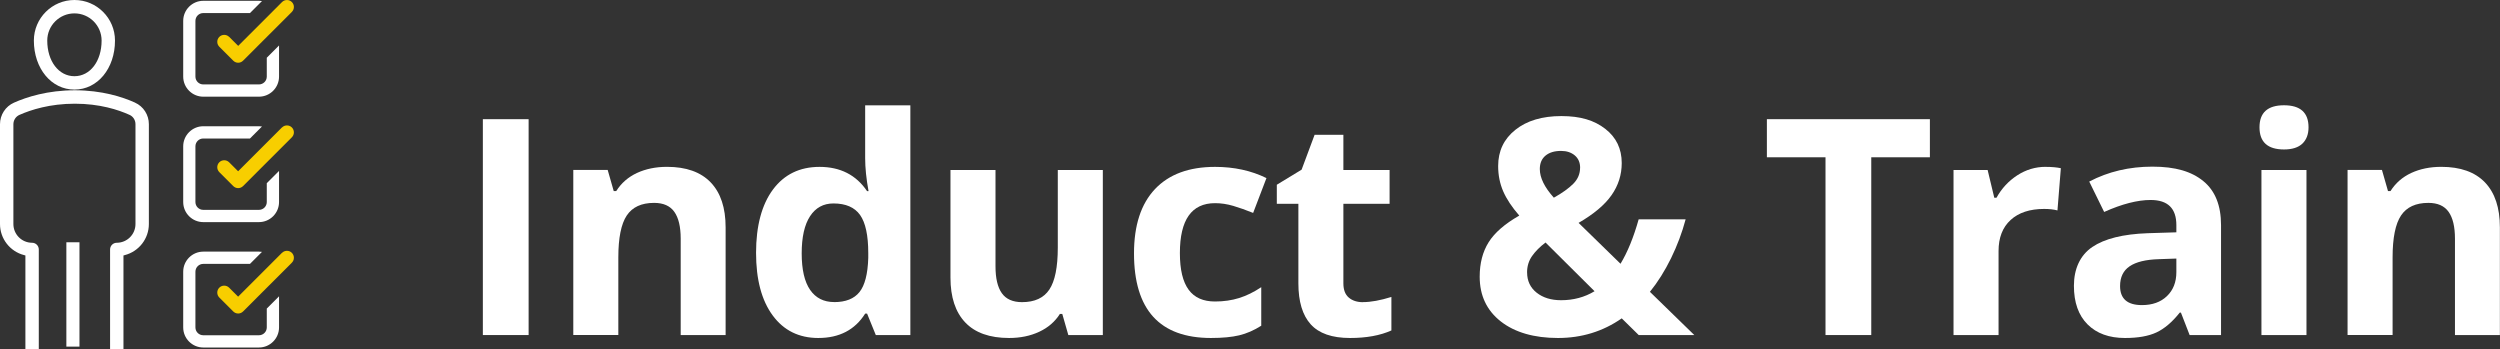 <?xml version="1.0" encoding="UTF-8"?>
<svg xmlns="http://www.w3.org/2000/svg" id="Layer_2" viewBox="0 0 620.06 86.62">
  <rect x="0" y="0" width="620.06" height="86.62" fill="#333333" stroke="none"/>
  <defs>
    <style>.cls-1{fill:#f8ce00;}.cls-2{fill:#fff;}</style>
  </defs>
  <g id="Layer_1-2">
    <g>
      <path class="cls-2" d="m119.76,83.1V29.56h11.35v53.54h-11.35Z"></path>
      <path class="cls-2" d="m180,83.1h-11.17v-23.91c0-2.95-.53-5.17-1.58-6.65-1.05-1.48-2.72-2.22-5.02-2.22-3.13,0-5.38,1.04-6.78,3.13-1.39,2.09-2.09,5.55-2.09,10.38v19.26h-11.17v-40.94h8.53l1.5,5.24h.62c1.25-1.98,2.96-3.47,5.14-4.49,2.19-1.01,4.67-1.52,7.45-1.52,4.76,0,8.37,1.29,10.84,3.86,2.47,2.58,3.7,6.29,3.7,11.15v26.7Z"></path>
      <path class="cls-2" d="m202.97,83.83c-4.81,0-8.59-1.87-11.33-5.6-2.75-3.74-4.12-8.91-4.12-15.53s1.4-11.94,4.19-15.69c2.79-3.75,6.65-5.62,11.55-5.62,5.15,0,9.08,2,11.79,6.01h.37c-.56-3.05-.84-5.77-.84-8.17v-13.11h11.21v56.98h-8.57l-2.16-5.31h-.48c-2.54,4.03-6.41,6.04-11.61,6.04Zm3.92-8.9c2.86,0,4.95-.83,6.28-2.49,1.33-1.66,2.06-4.48,2.18-8.46v-1.21c0-4.39-.68-7.54-2.03-9.45-1.35-1.9-3.56-2.86-6.61-2.86-2.49,0-4.42,1.06-5.8,3.17-1.38,2.11-2.07,5.18-2.07,9.21s.7,7.05,2.09,9.06c1.39,2.01,3.38,3.02,5.97,3.02Z"></path>
      <path class="cls-2" d="m264.97,83.1l-1.5-5.24h-.59c-1.2,1.9-2.89,3.38-5.09,4.41-2.2,1.04-4.7,1.56-7.51,1.56-4.81,0-8.44-1.29-10.88-3.86s-3.66-6.28-3.66-11.11v-26.7h11.17v23.91c0,2.95.52,5.17,1.57,6.65s2.72,2.22,5.02,2.22c3.12,0,5.38-1.04,6.77-3.13,1.39-2.09,2.09-5.55,2.09-10.38v-19.26h11.17v40.94h-8.57Z"></path>
      <path class="cls-2" d="m300.38,83.83c-12.74,0-19.12-6.99-19.12-20.98,0-6.96,1.73-12.27,5.2-15.95,3.47-3.67,8.43-5.51,14.91-5.51,4.74,0,8.98.93,12.74,2.78l-3.3,8.64c-1.76-.71-3.39-1.29-4.91-1.74-1.51-.45-3.03-.68-4.54-.68-5.81,0-8.72,4.13-8.72,12.38s2.9,12.01,8.72,12.01c2.15,0,4.14-.29,5.97-.86,1.83-.57,3.66-1.47,5.49-2.69v9.56c-1.81,1.15-3.63,1.94-5.47,2.38-1.84.44-4.17.66-6.98.66Z"></path>
      <path class="cls-2" d="m338.07,74.93c1.95,0,4.3-.43,7.03-1.28v8.31c-2.78,1.25-6.2,1.87-10.25,1.87-4.47,0-7.72-1.13-9.76-3.39-2.04-2.26-3.06-5.65-3.06-10.16v-19.74h-5.35v-4.72l6.15-3.74,3.22-8.64h7.14v8.72h11.46v8.39h-11.46v19.74c0,1.59.45,2.76,1.34,3.52.89.76,2.07,1.14,3.53,1.14Z"></path>
      <path class="cls-2" d="m420.25,83.1h-13.81l-4.21-4.14c-4.66,3.25-9.94,4.87-15.82,4.87s-10.68-1.37-14.17-4.1c-3.49-2.73-5.24-6.43-5.24-11.1,0-3.34.74-6.19,2.22-8.55,1.48-2.36,4.01-4.56,7.6-6.61-1.83-2.1-3.16-4.11-3.99-6.02-.83-1.92-1.25-4.01-1.25-6.28,0-3.71,1.42-6.7,4.27-8.97,2.84-2.27,6.65-3.41,11.41-3.41s8.17,1.06,10.89,3.17c2.72,2.11,4.08,4.94,4.08,8.48,0,2.91-.84,5.56-2.53,7.97s-4.41,4.69-8.17,6.87l10.4,10.14c1.73-2.86,3.24-6.53,4.5-11.02h11.65c-.88,3.3-2.09,6.51-3.62,9.65-1.54,3.14-3.28,5.91-5.24,8.33l11.02,10.73Zm-41.49-15.53c0,2.1.79,3.77,2.36,5.02,1.58,1.25,3.59,1.87,6.06,1.87,3.08,0,5.85-.74,8.31-2.23l-12.16-12.08c-1.42,1.07-2.53,2.2-3.35,3.37-.82,1.17-1.23,2.53-1.23,4.06Zm13.15-25.96c0-1.29-.44-2.31-1.32-3.06-.88-.74-2.01-1.12-3.41-1.12-1.64,0-2.92.39-3.86,1.17-.94.78-1.41,1.89-1.41,3.33,0,2.15,1.16,4.52,3.48,7.1,2.1-1.17,3.71-2.33,4.83-3.46,1.12-1.13,1.68-2.46,1.68-3.97Z"></path>
      <path class="cls-2" d="m464.12,83.1h-11.35v-44.09h-14.54v-9.45h40.43v9.45h-14.54v44.09Z"></path>
      <path class="cls-2" d="m507.37,41.39c1.51,0,2.77.11,3.77.33l-.84,10.47c-.9-.24-2-.37-3.3-.37-3.56,0-6.34.92-8.33,2.75-1.99,1.83-2.98,4.39-2.98,7.69v20.84h-11.17v-40.94h8.46l1.65,6.88h.55c1.27-2.29,2.98-4.14,5.14-5.55,2.16-1.4,4.51-2.11,7.05-2.11Z"></path>
      <path class="cls-2" d="m543.08,83.1l-2.16-5.57h-.29c-1.88,2.37-3.82,4.01-5.8,4.93-1.99.92-4.58,1.37-7.78,1.37-3.93,0-7.03-1.12-9.28-3.37-2.26-2.25-3.39-5.44-3.39-9.59s1.52-7.55,4.56-9.61c3.04-2.06,7.62-3.2,13.75-3.42l7.1-.22v-1.79c0-4.15-2.12-6.23-6.37-6.23-3.27,0-7.12.99-11.54,2.97l-3.7-7.54c4.71-2.47,9.94-3.7,15.67-3.7s9.71,1.2,12.63,3.59c2.93,2.39,4.39,6.03,4.39,10.91v27.28h-7.8Zm-3.3-18.97l-4.32.15c-3.25.1-5.66.68-7.25,1.76-1.59,1.07-2.38,2.71-2.38,4.91,0,3.15,1.81,4.72,5.42,4.72,2.59,0,4.66-.74,6.21-2.23,1.55-1.49,2.33-3.47,2.33-5.93v-3.37Z"></path>
      <path class="cls-2" d="m560.41,31.57c0-3.64,2.03-5.46,6.08-5.46s6.08,1.82,6.08,5.46c0,1.73-.51,3.08-1.52,4.05-1.01.96-2.53,1.45-4.56,1.45-4.05,0-6.08-1.83-6.08-5.49Zm11.65,51.53h-11.17v-40.94h11.17v40.94Z"></path>
      <path class="cls-2" d="m620.06,83.1h-11.17v-23.91c0-2.95-.53-5.17-1.58-6.65-1.05-1.48-2.72-2.22-5.02-2.22-3.13,0-5.38,1.04-6.78,3.13-1.39,2.09-2.09,5.55-2.09,10.38v19.26h-11.17v-40.94h8.53l1.5,5.24h.62c1.25-1.98,2.96-3.47,5.14-4.49,2.19-1.01,4.67-1.52,7.45-1.52,4.76,0,8.37,1.29,10.84,3.86,2.47,2.58,3.7,6.29,3.7,11.15v26.7Z"></path>
    </g>
    <g>
      <rect class="cls-2" x="16.46" y="60.09" width="3.25" height="25.88"></rect>
      <g>
        <path class="cls-2" d="m33.49,25.45c-3.1-1.4-8.2-3.06-14.94-3.06s-11.93,1.67-15.08,3.07c-2.11.93-3.47,3.03-3.47,5.35v24.75c0,3.63,2.46,6.8,5.97,7.71l.33.09v23.27h3.32v-24.76c0-.91-.74-1.66-1.66-1.66-2.56,0-4.64-2.08-4.64-4.64v-24.75c0-1.01.59-1.92,1.49-2.32,2.86-1.27,7.57-2.78,13.74-2.78s10.78,1.5,13.58,2.77c.9.4,1.47,1.31,1.47,2.31v24.77c0,2.56-2.08,4.64-4.64,4.64-.91,0-1.66.74-1.66,1.66v24.76h3.32v-23.27l.33-.09c3.51-.91,5.97-4.08,5.97-7.71v-24.77c0-2.3-1.35-4.4-3.43-5.33Z"></path>
        <path class="cls-2" d="m18.46,22.22c5.74,0,10.06-5.23,10.06-12.16,0-5.55-4.51-10.06-10.06-10.06s-10.06,4.51-10.06,10.06c0,6.93,4.33,12.16,10.06,12.16Zm0-18.9c3.72,0,6.74,3.02,6.74,6.74,0,5.12-2.84,8.84-6.74,8.84s-6.74-3.72-6.74-8.84c0-3.72,3.03-6.74,6.74-6.74Z"></path>
      </g>
      <path class="cls-2" d="m50.42,23.98c-2.74,0-4.98-2.23-4.98-4.98V5.18c0-2.74,2.23-4.98,4.98-4.98h13.82c.24,0,.48.02.74.06l-2.98,2.98h-11.59c-1.07,0-1.94.87-1.94,1.94v13.82c0,1.07.87,1.94,1.94,1.94h13.82c1.07,0,1.94-.87,1.94-1.94v-4.68l3.04-3.04v7.72c0,2.74-2.23,4.98-4.98,4.98h-13.82Z"></path>
      <path class="cls-1" d="m56.83,9.15c-.67-.67-1.77-.67-2.44,0-.67.67-.67,1.77,0,2.44l3.46,3.46c.34.34.78.51,1.22.51s.88-.17,1.22-.51l12.1-12.1c.67-.67.67-1.77,0-2.44s-1.77-.67-2.44,0l-10.87,10.87-2.23-2.23Z"></path>
      <path class="cls-2" d="m50.42,55.09c-2.74,0-4.98-2.23-4.98-4.98v-13.82c0-2.74,2.23-4.98,4.98-4.98h13.82c.24,0,.48.02.74.06l-2.98,2.98h-11.59c-1.07,0-1.94.87-1.94,1.94v13.82c0,1.07.87,1.94,1.94,1.94h13.82c1.07,0,1.94-.87,1.94-1.94v-4.68l3.04-3.04v7.72c0,2.74-2.23,4.98-4.98,4.98h-13.82Z"></path>
      <path class="cls-1" d="m69.93,31.61l-10.87,10.87-2.23-2.23c-.67-.67-1.77-.67-2.44,0-.67.67-.67,1.77,0,2.44l3.46,3.46c.34.34.78.51,1.22.51s.88-.17,1.22-.51l12.1-12.1c.67-.67.67-1.77,0-2.44s-1.77-.67-2.44,0Z"></path>
      <path class="cls-2" d="m50.42,86.19c-2.74,0-4.98-2.23-4.98-4.98v-13.82c0-2.74,2.23-4.98,4.98-4.98h13.82c.24,0,.48.02.74.06l-2.98,2.98h-11.59c-1.07,0-1.94.87-1.94,1.94v13.82c0,1.07.87,1.94,1.94,1.94h13.82c1.07,0,1.94-.87,1.94-1.94v-4.68l3.04-3.04v7.72c0,2.74-2.23,4.98-4.98,4.98h-13.82Z"></path>
      <path class="cls-1" d="m69.93,62.71l-10.87,10.87-2.23-2.23c-.67-.67-1.77-.67-2.44,0-.67.67-.67,1.77,0,2.44l3.46,3.46c.34.34.78.51,1.22.51s.88-.17,1.22-.51l12.1-12.1c.67-.67.67-1.77,0-2.44-.67-.67-1.77-.67-2.44,0Z"></path>
    </g>
  </g>
</svg>

